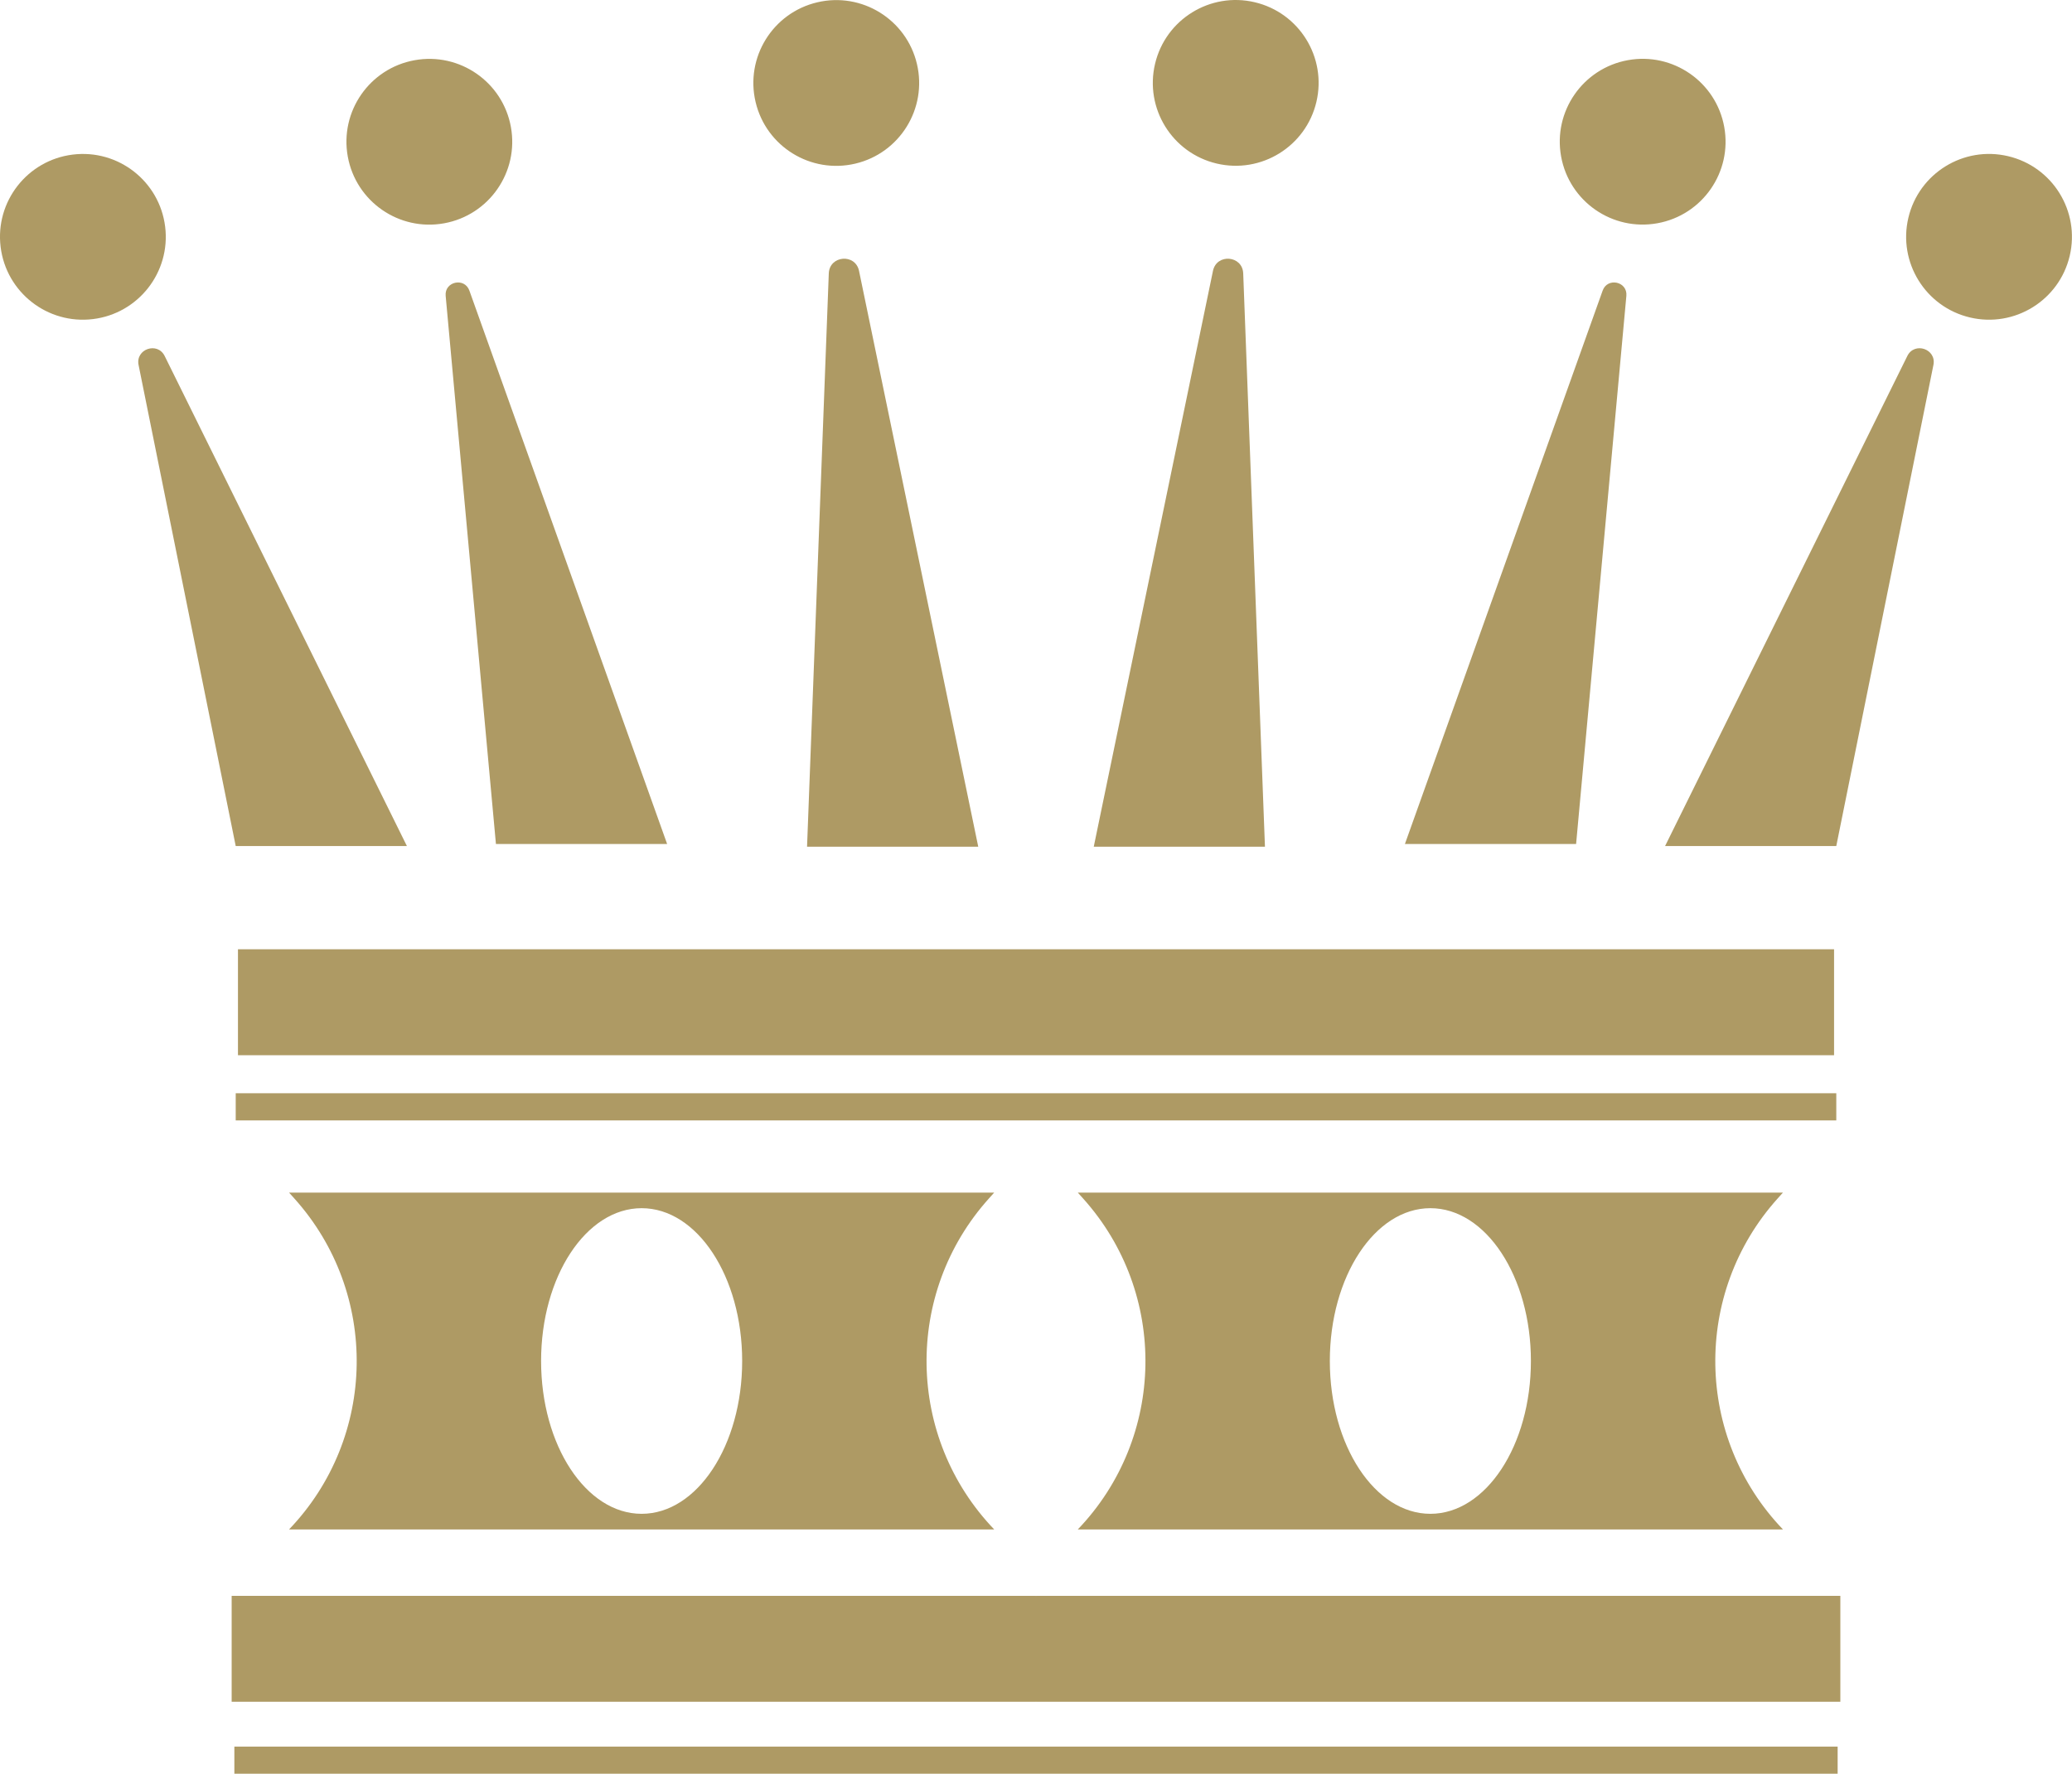 <?xml version="1.0" encoding="UTF-8"?>
<svg data-bbox="-0.003 0.002 688.986 589.975" overflow="hidden" xmlns="http://www.w3.org/2000/svg" height="590" width="689" data-type="color">
    <g>
        <defs>
            <clipPath id="f2b12282-9cfb-4641-9e5e-1273bccb6360">
                <path d="M984 65v590H295V65h689z"/>
            </clipPath>
        </defs>
        <g transform="translate(-295 -65)" clip-path="url(#f2b12282-9cfb-4641-9e5e-1273bccb6360)">
            <path fill="#AE9A64" d="M374.132 415.982h530.746V380.74H374.132v35.242Z" data-color="1"/>
            <path fill="#AE9A64" d="M625.603 461.671H391.118l1.769 1.97c28.304 31.503 27.534 79.501-1.769 110.074h234.485c-29.303-30.573-30.073-78.571-1.769-110.074l1.769-1.97ZM508.36 568.517c-18.465 0-33.432-22.755-33.432-50.829 0-28.073 14.967-50.828 33.432-50.828 18.466 0 33.433 22.755 33.433 50.828 0 28.074-14.967 50.829-33.433 50.829Z" data-color="1"/>
            <path fill="#AE9A64" d="m430.309 346.408-80.542-162.982c-2.399-4.859-9.757-2.339-8.688 2.969l32.303 160.013h56.927Z" data-color="1"/>
            <path fill="#AE9A64" d="m443.196 163.401 16.716 182.317h56.927l-65.755-184.057c-1.61-4.509-8.328-3.029-7.888 1.74Z" data-color="1"/>
            <path fill="#AE9A64" d="m570.596 155.942-7.228 190.686h56.926l-39.64-191.525c-1.22-5.879-9.828-5.159-10.058.839Z" data-color="1"/>
            <path fill="#AE9A64" d="M599.907 86.267c3.497 14.816-5.679 29.661-20.495 33.158-14.815 3.497-29.661-5.679-33.158-20.495s5.679-29.661 20.495-33.158 29.661 5.679 33.158 20.495Z" data-color="1"/>
            <path fill="#AE9A64" d="M464.888 107.233c2.717 14.979-7.223 29.323-22.202 32.04-14.979 2.717-29.323-7.224-32.04-22.202-2.717-14.979 7.224-29.323 22.202-32.04 14.979-2.717 29.324 7.223 32.04 22.202Z" data-color="1"/>
            <path fill="#AE9A64" d="M349.921 140.407c1.86 15.108-8.88 28.865-23.988 30.725-15.109 1.861-28.866-8.879-30.726-23.988-1.861-15.109 8.879-28.865 23.988-30.726 15.109-1.86 28.865 8.88 30.726 23.989Z" data-color="1"/>
            <path fill="#AE9A64" d="M639.51 595.95h-.02v-.15H372.032v35.232H639.49v-.12h.02v.12h267.458V595.8H639.51v.15Z" data-color="1"/>
            <path fill="#AE9A64" d="M905.618 428.629H373.382v9.038h532.236v-9.038Z" data-color="1"/>
            <path fill="#AE9A64" d="M636.801 645.949H372.932v9.028h533.136v-9.028H636.801Z" data-color="1"/>
            <path fill="#AE9A64" d="M887.882 461.671H653.397l1.769 1.97c28.304 31.503 27.534 79.501-1.769 110.074h234.485c-29.303-30.573-30.073-78.571-1.769-110.074l1.769-1.97ZM770.64 568.517c-18.466 0-33.433-22.755-33.433-50.829 0-28.073 14.967-50.828 33.433-50.828 18.465 0 33.432 22.755 33.432 50.828 0 28.074-14.967 50.829-33.432 50.829Z" data-color="1"/>
            <path fill="#AE9A64" d="m929.233 183.426-80.542 162.972h56.927l32.303-160.013c1.069-5.308-6.289-7.818-8.688-2.969Z" data-color="1"/>
            <path fill="#AE9A64" d="M835.814 163.401c.44-4.769-6.278-6.249-7.888-1.74l-65.754 184.067h56.926l16.716-182.317Z" data-color="1"/>
            <path fill="#AE9A64" d="M708.404 155.942c-.23-5.998-8.838-6.718-10.058-.839l-39.64 191.525h56.926l-7.228-190.686Z" data-color="1"/>
            <path fill="#AE9A64" d="M712.244 65.745c14.816 3.497 23.992 18.342 20.495 33.158-3.497 14.816-18.342 23.992-33.158 20.495-14.816-3.497-23.992-18.342-20.495-33.158 3.497-14.816 18.343-23.992 33.158-20.495Z" data-color="1"/>
            <path fill="#AE9A64" d="M868.356 107.214c2.717 14.979-7.223 29.324-22.202 32.04-14.978 2.717-29.323-7.223-32.04-22.202-2.717-14.979 7.224-29.323 22.202-32.04 14.979-2.717 29.324 7.224 32.04 22.202Z" data-color="1"/>
            <path fill="#AE9A64" d="M962.745 116.944c14.816 3.497 23.992 18.343 20.495 33.159-3.497 14.816-18.342 23.991-33.158 20.495-14.816-3.497-23.992-18.343-20.495-33.159 3.497-14.815 18.343-23.991 33.158-20.495Z" data-color="1"/>
        </g>
    </g>
</svg>
